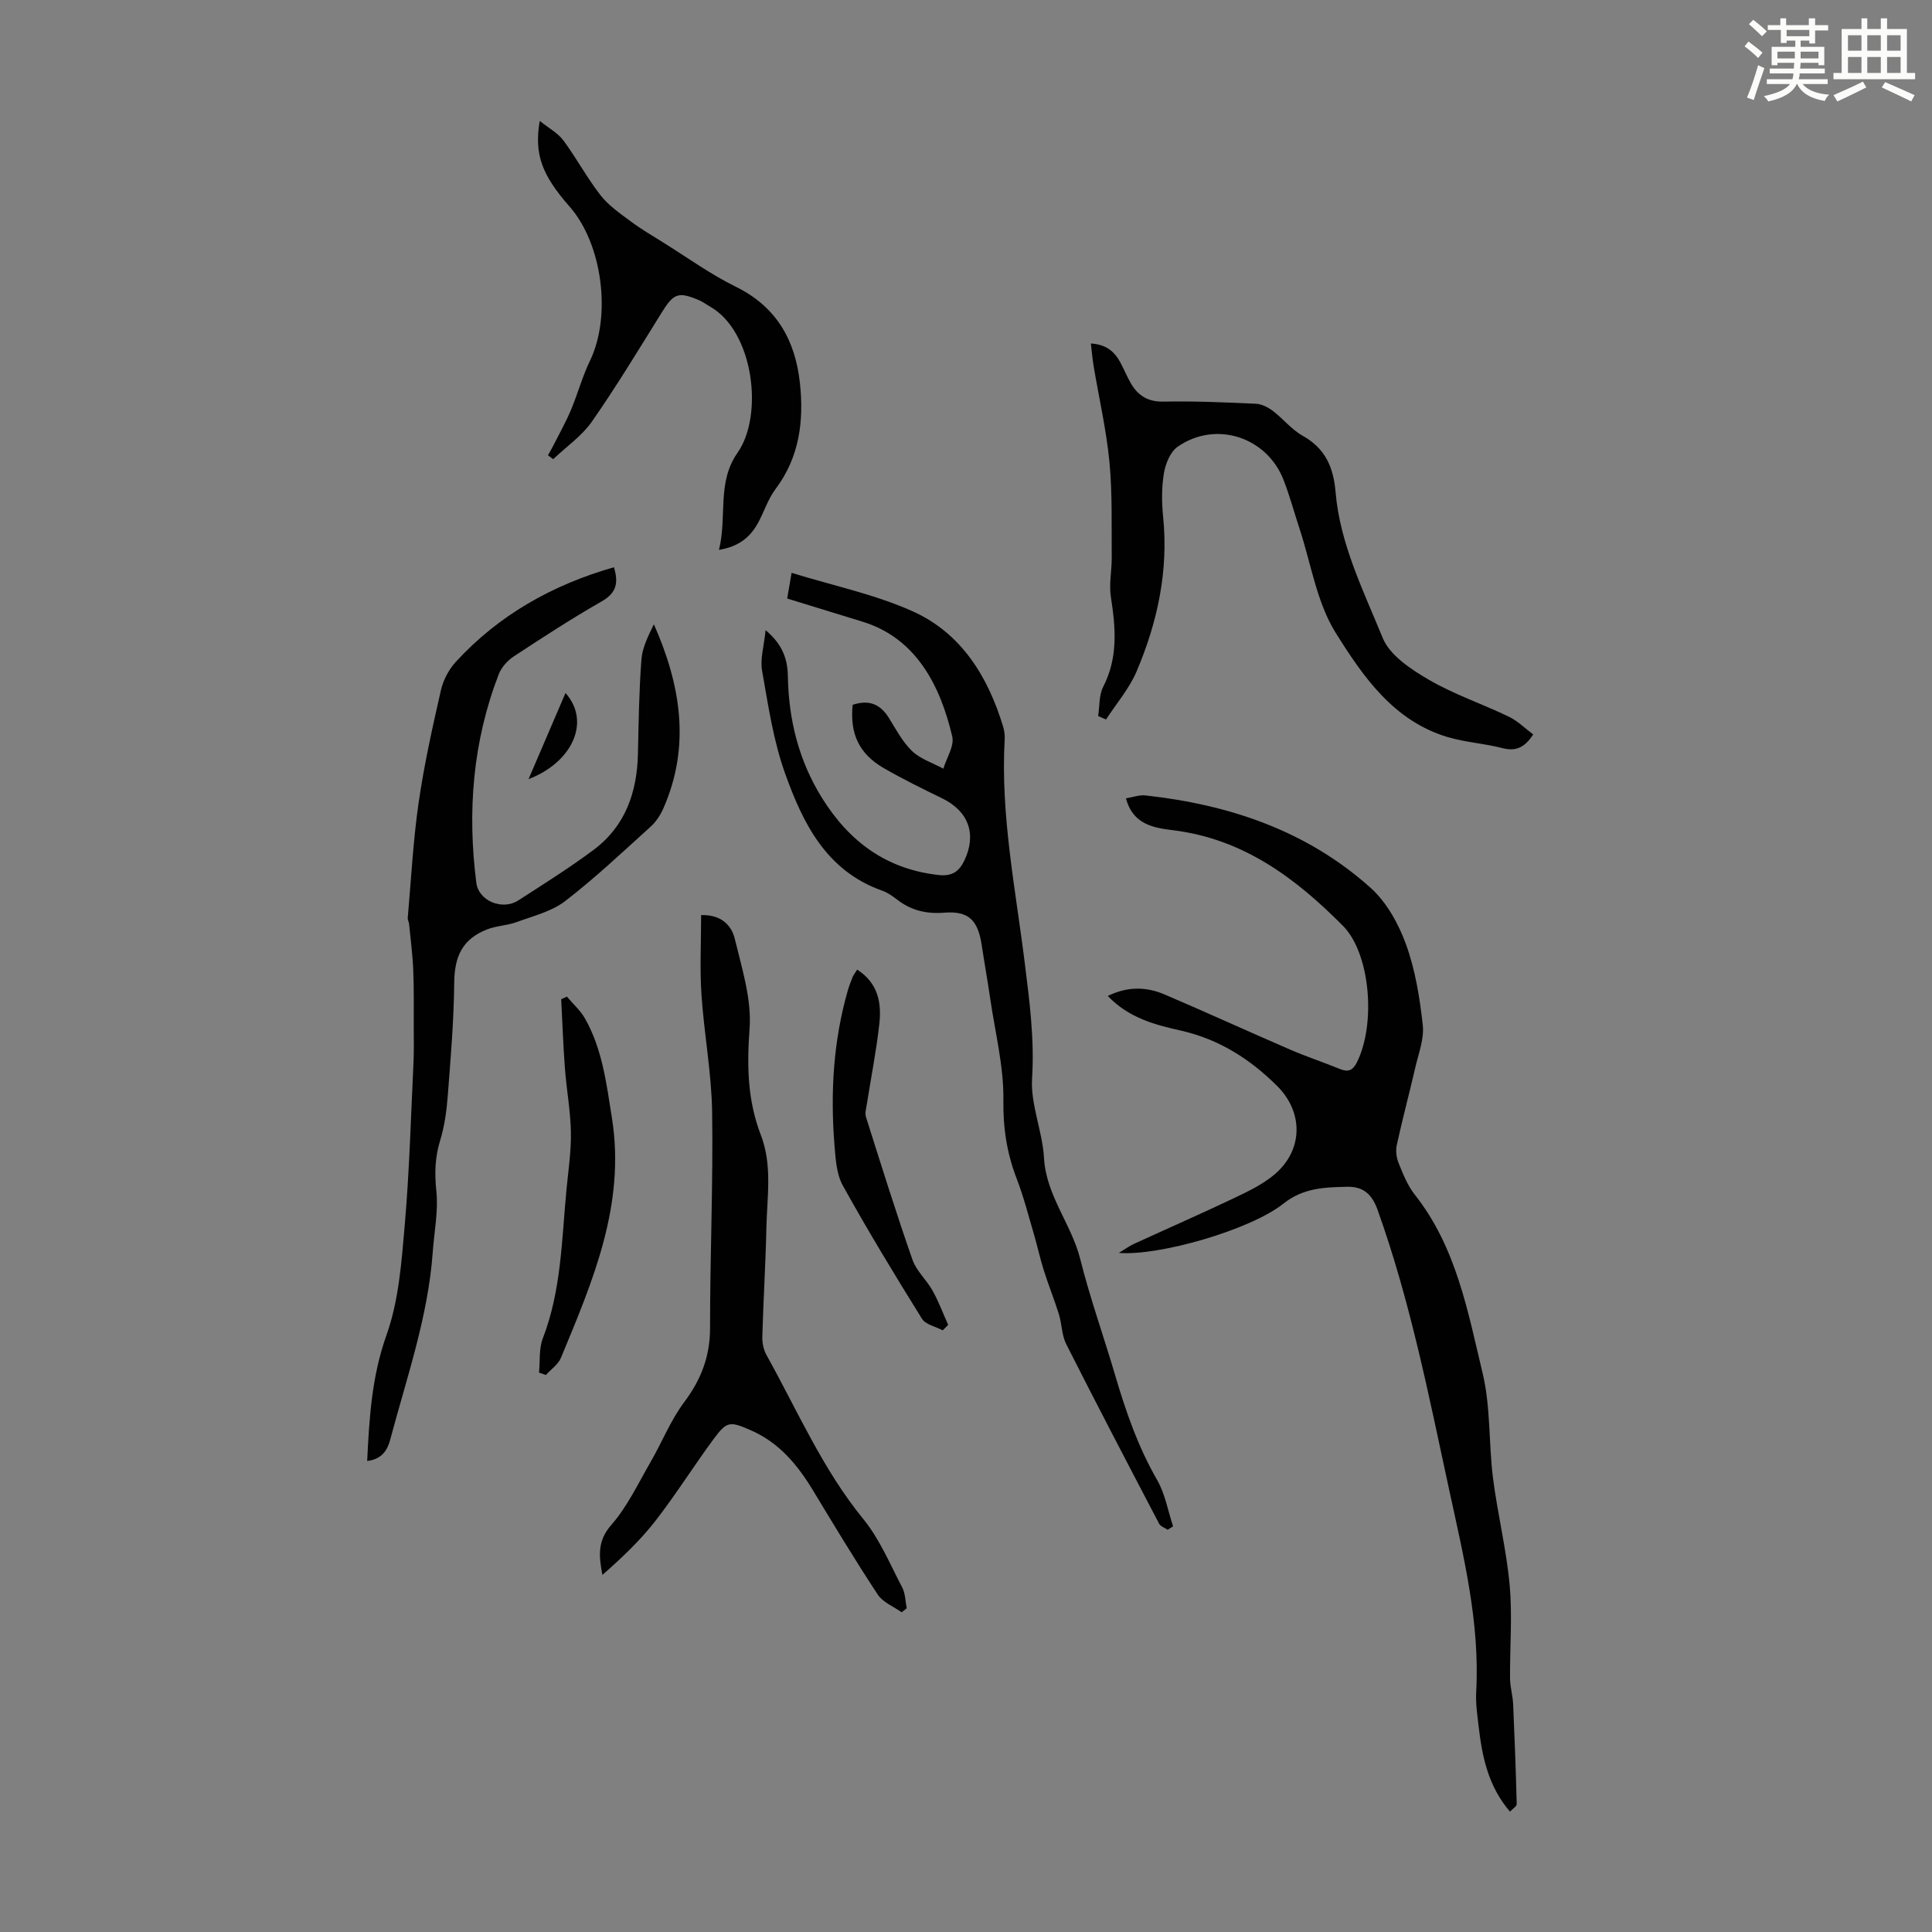 <svg enable-background="new 0 0 400 400" viewBox="0 0 400 400" xmlns="http://www.w3.org/2000/svg"><rect x="0" y="0" width="400" height="400" fill="#808080" stroke="none"/><path d="m361.2 9.6.8-1c.9.7 1.9 1.4 2.9 2.3l-.9 1.1c-1-1-2-1.8-2.8-2.4zm.5 10.6c.9-2.1 1.6-4.3 2.3-6.7.4.2.8.4 1.3.6-.7 2.1-1.5 4.3-2.2 6.6zm.4-15.2.9-.9c1 .8 2 1.6 2.8 2.4l-1 1c-.9-.9-1.8-1.7-2.7-2.5zm12.5-1.2h1.2v1.4h2.7v1.1h-2.7v2.7h-1.2v-.6h-1.8v1.3h4.9v3.8h-1.2v-.5h-3.7c0 .4-.1.9-.1 1.2h5.1v1h-5.2c0 .5-.1.9-.2 1.2h6v1h-5.2c1.1 1.3 2.9 2 5.5 2.2-.4.4-.7.8-.9 1.3-2.9-.5-4.8-1.6-5.7-3.5h-.1c-.8 1.7-2.7 2.9-5.9 3.6-.2-.4-.6-.8-.9-1.1 2.8-.6 4.6-1.4 5.4-2.5h-4.8v-1h5.3c.1-.3.2-.7.2-1.2h-4.9v-1h5c0-.4 0-.8.1-1.2h-3.5v.5h-1.2v-3.8h4.9v-1.3h-1.8v.5h-1.2v-2.7h-2.7v-1h2.6v-1.4h1.2v1.4h4.7v-1.4zm-6.6 8.3h3.6c0-.4 0-.9 0-1.4h-3.6zm1.9-4.6h4.7v-1.3h-4.7zm6.6 3.2h-3.7v1.4h3.7z" fill="#fbfcfa"/><path d="m385.3 3.8h1.3v2.2h2.8v-2.2h1.3v2.2h4.1v9.1h1.7v1.3h-16.9v-1.3h1.7v-9.1h4.1v-2.2zm.4 13.1.7 1.2c-1.8.9-3.8 1.9-6 2.9-.2-.4-.5-.8-.8-1.3 2.3-1 4.3-1.9 6.1-2.8zm-3.1-6.4h2.8v-3.2h-2.8zm0 4.6h2.8v-3.3h-2.8zm4-4.6h2.8v-3.2h-2.8zm0 4.6h2.8v-3.3h-2.8zm3.7 1.9c2.1.9 4.1 1.8 6.1 2.7l-.7 1.3c-2.2-1.1-4.2-2-6.1-2.9zm3.2-9.7h-2.8v3.2h2.8zm-2.8 7.8h2.8v-3.3h-2.8z" fill="#fbfcfa"/><g fill="#010102"><path d="m229.35 206.2c4.22-2.05 8.08-1.88 11.78-.3 8.71 3.72 17.33 7.67 26.03 11.43 3.38 1.46 6.89 2.62 10.3 4.01 1.69.69 2.65.24 3.46-1.37 4.01-8.02 2.77-22.59-2.87-28.28-9.87-9.95-20.64-17.98-35.1-19.79-3.99-.5-8.38-1.11-9.83-6.61 1.45-.24 2.76-.74 3.99-.61 17.38 1.9 33.46 7.3 46.65 19.13 3.33 2.98 5.8 7.47 7.35 11.74 1.92 5.3 2.84 11.05 3.46 16.69.31 2.85-.89 5.91-1.56 8.83-1.23 5.34-2.65 10.63-3.82 15.98-.26 1.18-.08 2.63.38 3.76.92 2.27 1.86 4.65 3.35 6.54 8.59 10.86 10.97 24.13 14.05 36.99 1.67 6.99 1.23 14.47 2.14 21.67.94 7.43 2.78 14.75 3.45 22.19.58 6.41.02 12.91.08 19.37.02 1.75.56 3.5.64 5.25.31 6.9.56 13.8.74 20.7.01.45-.79.91-1.39 1.56-4.52-5.24-5.78-11.41-6.51-17.77-.27-2.33-.62-4.7-.49-7.03.79-14.27-2.59-27.95-5.57-41.72-4.23-19.55-8.07-39.17-14.85-58.08-1.19-3.33-3.05-4.84-6.27-4.77-4.64.1-9.11.21-13.21 3.48-6.87 5.47-25.82 10.89-34.08 10.21 1.36-.82 2.2-1.45 3.13-1.87 6.91-3.17 13.87-6.22 20.73-9.48 2.9-1.38 5.91-2.82 8.34-4.87 5.99-5.05 6.05-12.91.54-18.37-5.59-5.54-11.92-9.59-19.75-11.4-5.39-1.21-10.9-2.6-15.29-7.21z"/><path d="m176.53 145.93c3.43-1.15 5.77-.11 7.53 2.75 1.47 2.37 2.82 4.95 4.8 6.84 1.73 1.64 4.27 2.44 6.45 3.62.67-2.24 2.31-4.7 1.84-6.67-2.45-10.42-7.41-20.35-18.59-23.76-5.11-1.56-10.22-3.14-15.58-4.79.29-1.7.55-3.19.91-5.32 8.62 2.67 17.27 4.45 25.12 7.99 10.01 4.51 15.51 13.45 18.66 23.79.26.84.39 1.77.34 2.65-.89 15.72 2.27 31.08 4.18 46.54.98 7.88 2 15.62 1.49 23.67-.34 5.42 2.15 10.96 2.47 16.49.44 7.82 5.68 13.7 7.5 20.94 2.03 8.11 4.87 16.03 7.23 24.06 2.21 7.52 4.75 14.84 8.7 21.7 1.65 2.87 2.23 6.37 3.29 9.58-.37.24-.74.47-1.11.71-.6-.41-1.47-.67-1.77-1.24-6.47-12.36-12.94-24.73-19.24-37.19-.93-1.84-.89-4.14-1.51-6.17-.95-3.07-2.17-6.05-3.13-9.11-.79-2.49-1.33-5.05-2.07-7.56-1.13-3.84-2.12-7.74-3.56-11.46-2.03-5.27-2.82-10.48-2.74-16.25.09-6.95-1.7-13.93-2.71-20.89-.55-3.76-1.22-7.5-1.79-11.26-.79-5.12-2.74-7.03-7.74-6.63-3.67.29-6.81-.44-9.7-2.66-.97-.75-2.02-1.5-3.16-1.9-11.57-4.09-16.43-13.98-20.12-24.34-2.42-6.78-3.48-14.07-4.74-21.21-.43-2.44.4-5.1.73-8.38 3.59 3 4.55 6.11 4.61 9.54.16 9.01 2.25 17.44 7.05 25.17 5.64 9.08 13.37 14.81 24.24 15.99 2.74.3 4.2-.8 5.26-3.03 2.58-5.43.86-10.17-4.55-12.82-4.11-2.02-8.24-4.02-12.2-6.32-5.07-2.96-6.98-7.07-6.39-13.07z"/><path d="m76.02 302.48c.44-9.13.98-17.6 4-26.07 2.54-7.11 3.11-15.05 3.77-22.69.97-11.12 1.27-22.31 1.81-33.47.12-2.56.07-5.13.06-7.7-.01-3.89.06-7.79-.1-11.68-.13-3.19-.55-6.37-.86-9.55-.04-.44-.32-.88-.28-1.3.7-7.92 1.11-15.89 2.24-23.75 1.13-7.84 2.86-15.61 4.62-23.34.48-2.1 1.62-4.3 3.08-5.89 8.92-9.71 19.98-15.94 32.75-19.6.98 3.22.53 5.32-2.52 7.06-6.21 3.55-12.22 7.46-18.2 11.39-1.3.85-2.56 2.25-3.12 3.68-5.4 13.97-6.54 28.46-4.65 43.22.48 3.74 5.38 5.76 8.67 3.64 5.26-3.39 10.58-6.73 15.59-10.46 6.6-4.91 9.03-11.95 9.2-19.97.14-6.48.23-12.98.72-19.44.19-2.51 1.43-4.95 2.58-7.31 5.57 12.6 7.64 25.22 1.96 38.12-.61 1.38-1.51 2.76-2.61 3.76-5.81 5.25-11.52 10.66-17.72 15.43-2.79 2.15-6.58 3.07-10 4.33-1.97.73-4.2.77-6.16 1.53-5.12 2.01-6.76 5.58-6.81 11.07-.07 7.82-.74 15.63-1.34 23.43-.24 3.09-.66 6.23-1.57 9.18-1.07 3.5-1.18 6.81-.79 10.47.44 4.13-.44 8.4-.74 12.61-.95 13.39-5.38 25.98-8.79 38.81-.58 2.23-1.72 4.13-4.79 4.49z"/><path d="m186.68 333.81c-1.68-1.2-3.89-2.06-4.95-3.67-4.67-7.08-9.05-14.36-13.44-21.62-3.19-5.27-7-9.84-12.8-12.38-4.42-1.94-5-1.92-7.79 1.86-4.11 5.58-7.8 11.48-12.05 16.94-3.17 4.07-6.97 7.65-10.93 11.13-.74-3.9-1.06-7.04 1.82-10.32 3.32-3.78 5.55-8.55 8.11-12.98 2.39-4.11 4.16-8.66 6.98-12.43 3.52-4.69 5.39-9.52 5.38-15.43-.01-14.88.65-29.76.43-44.63-.12-8.13-1.67-16.23-2.21-24.37-.36-5.41-.07-10.86-.07-16.45 4.2-.13 6.31 2.16 6.97 4.91 1.48 6.14 3.52 12.53 3.06 18.64-.57 7.65-.42 14.85 2.33 21.97 2.43 6.3 1.29 12.82 1.15 19.26-.16 7.49-.63 14.98-.84 22.47-.04 1.27.24 2.71.85 3.81 6.4 11.49 11.62 23.65 20.07 34 3.38 4.14 5.52 9.33 8.04 14.14.66 1.26.65 2.87.94 4.31-.34.29-.69.57-1.05.84z"/><path d="m227.36 148.24c.32-2.02.15-4.3 1.04-6.03 3.12-6.07 2.59-12.25 1.59-18.64-.41-2.66.21-5.46.18-8.19-.06-6.57.15-13.18-.47-19.71-.64-6.66-2.16-13.23-3.27-19.84-.25-1.5-.37-3.03-.58-4.71 3.13.16 4.91 1.67 6.13 3.96.73 1.38 1.33 2.84 2.1 4.19 1.49 2.6 3.52 3.94 6.8 3.88 6.37-.13 12.75.15 19.12.44 1.2.05 2.53.73 3.52 1.48 2.14 1.62 3.88 3.86 6.17 5.14 4.71 2.63 6.39 6.53 6.83 11.69.91 10.75 5.77 20.4 9.75 30.17 1.47 3.61 5.83 6.49 9.5 8.63 5.24 3.06 11.11 5.03 16.6 7.67 1.86.9 3.4 2.45 5.06 3.69-1.93 2.97-3.82 3.49-6.46 2.81-3.67-.95-7.53-1.17-11.16-2.24-11.27-3.32-17.63-12.59-23.28-21.63-3.91-6.26-5.08-14.24-7.45-21.46-1.12-3.39-2.04-6.86-3.34-10.19-3.48-8.93-14.09-12.33-21.93-6.85-1.51 1.06-2.5 3.5-2.83 5.46-.49 2.94-.47 6.03-.17 9.01 1.14 11.21-1.16 21.85-5.49 32.04-1.52 3.57-4.19 6.65-6.33 9.96-.53-.23-1.08-.48-1.63-.73z"/><path d="m113.45 94.26c.37-.66.76-1.32 1.1-2 1.24-2.45 2.6-4.86 3.66-7.38 1.41-3.35 2.35-6.91 3.93-10.17 4.48-9.24 2.62-24.16-4.21-31.93-5.75-6.55-7.37-10.86-6.18-17.75 1.87 1.51 3.74 2.5 4.88 4.03 2.72 3.67 4.9 7.76 7.7 11.36 1.65 2.12 4.01 3.74 6.21 5.38 2.14 1.6 4.45 2.96 6.72 4.37 5 3.12 9.82 6.61 15.09 9.2 8.43 4.15 12.3 11.08 13.26 19.9.85 7.83-.06 15.36-5.05 21.99-1.59 2.11-2.38 4.79-3.69 7.13-1.59 2.84-3.91 4.78-8.02 5.46 1.74-6.91-.51-13.9 3.87-20.15 5.43-7.76 3.31-25.09-5.69-30.21-.78-.44-1.5-1-2.31-1.34-4.31-1.83-5.26-1.4-7.71 2.54-4.71 7.58-9.33 15.23-14.43 22.55-2.1 3.02-5.33 5.24-8.05 7.83-.35-.27-.72-.54-1.08-.81z"/><path d="m111.6 284.18c.23-2.38-.04-4.95.79-7.1 3.82-9.9 3.9-20.33 4.88-30.64.38-4 1-8.02.93-12.02-.08-4.42-.91-8.82-1.24-13.24-.36-4.76-.52-9.54-.77-14.3.39-.18.79-.36 1.18-.54 1.27 1.51 2.81 2.88 3.77 4.57 3.58 6.35 4.42 13.44 5.55 20.53 2.86 17.97-3.96 33.79-10.55 49.67-.57 1.38-2.06 2.39-3.13 3.57-.48-.17-.94-.33-1.41-.5z"/><path d="m177.47 200.75c4.39 2.82 5.07 6.96 4.58 11.29-.62 5.55-1.71 11.04-2.58 16.56-.14.87-.43 1.85-.19 2.63 3.13 9.89 6.22 19.8 9.64 29.59.82 2.34 2.94 4.19 4.18 6.43 1.25 2.25 2.15 4.7 3.21 7.05-.38.38-.75.75-1.13 1.13-1.47-.78-3.54-1.18-4.3-2.4-5.65-9.08-11.21-18.24-16.39-27.59-1.33-2.41-1.5-5.6-1.73-8.47-.85-10.77-.23-21.45 2.77-31.91.28-.96.65-1.9 1.02-2.84.18-.39.47-.75.92-1.47z"/><path d="m117.08 143.48c5.27 5.89 1.48 14.33-7.65 17.83 2.46-5.72 4.92-11.45 7.65-17.83z"/></g></svg>